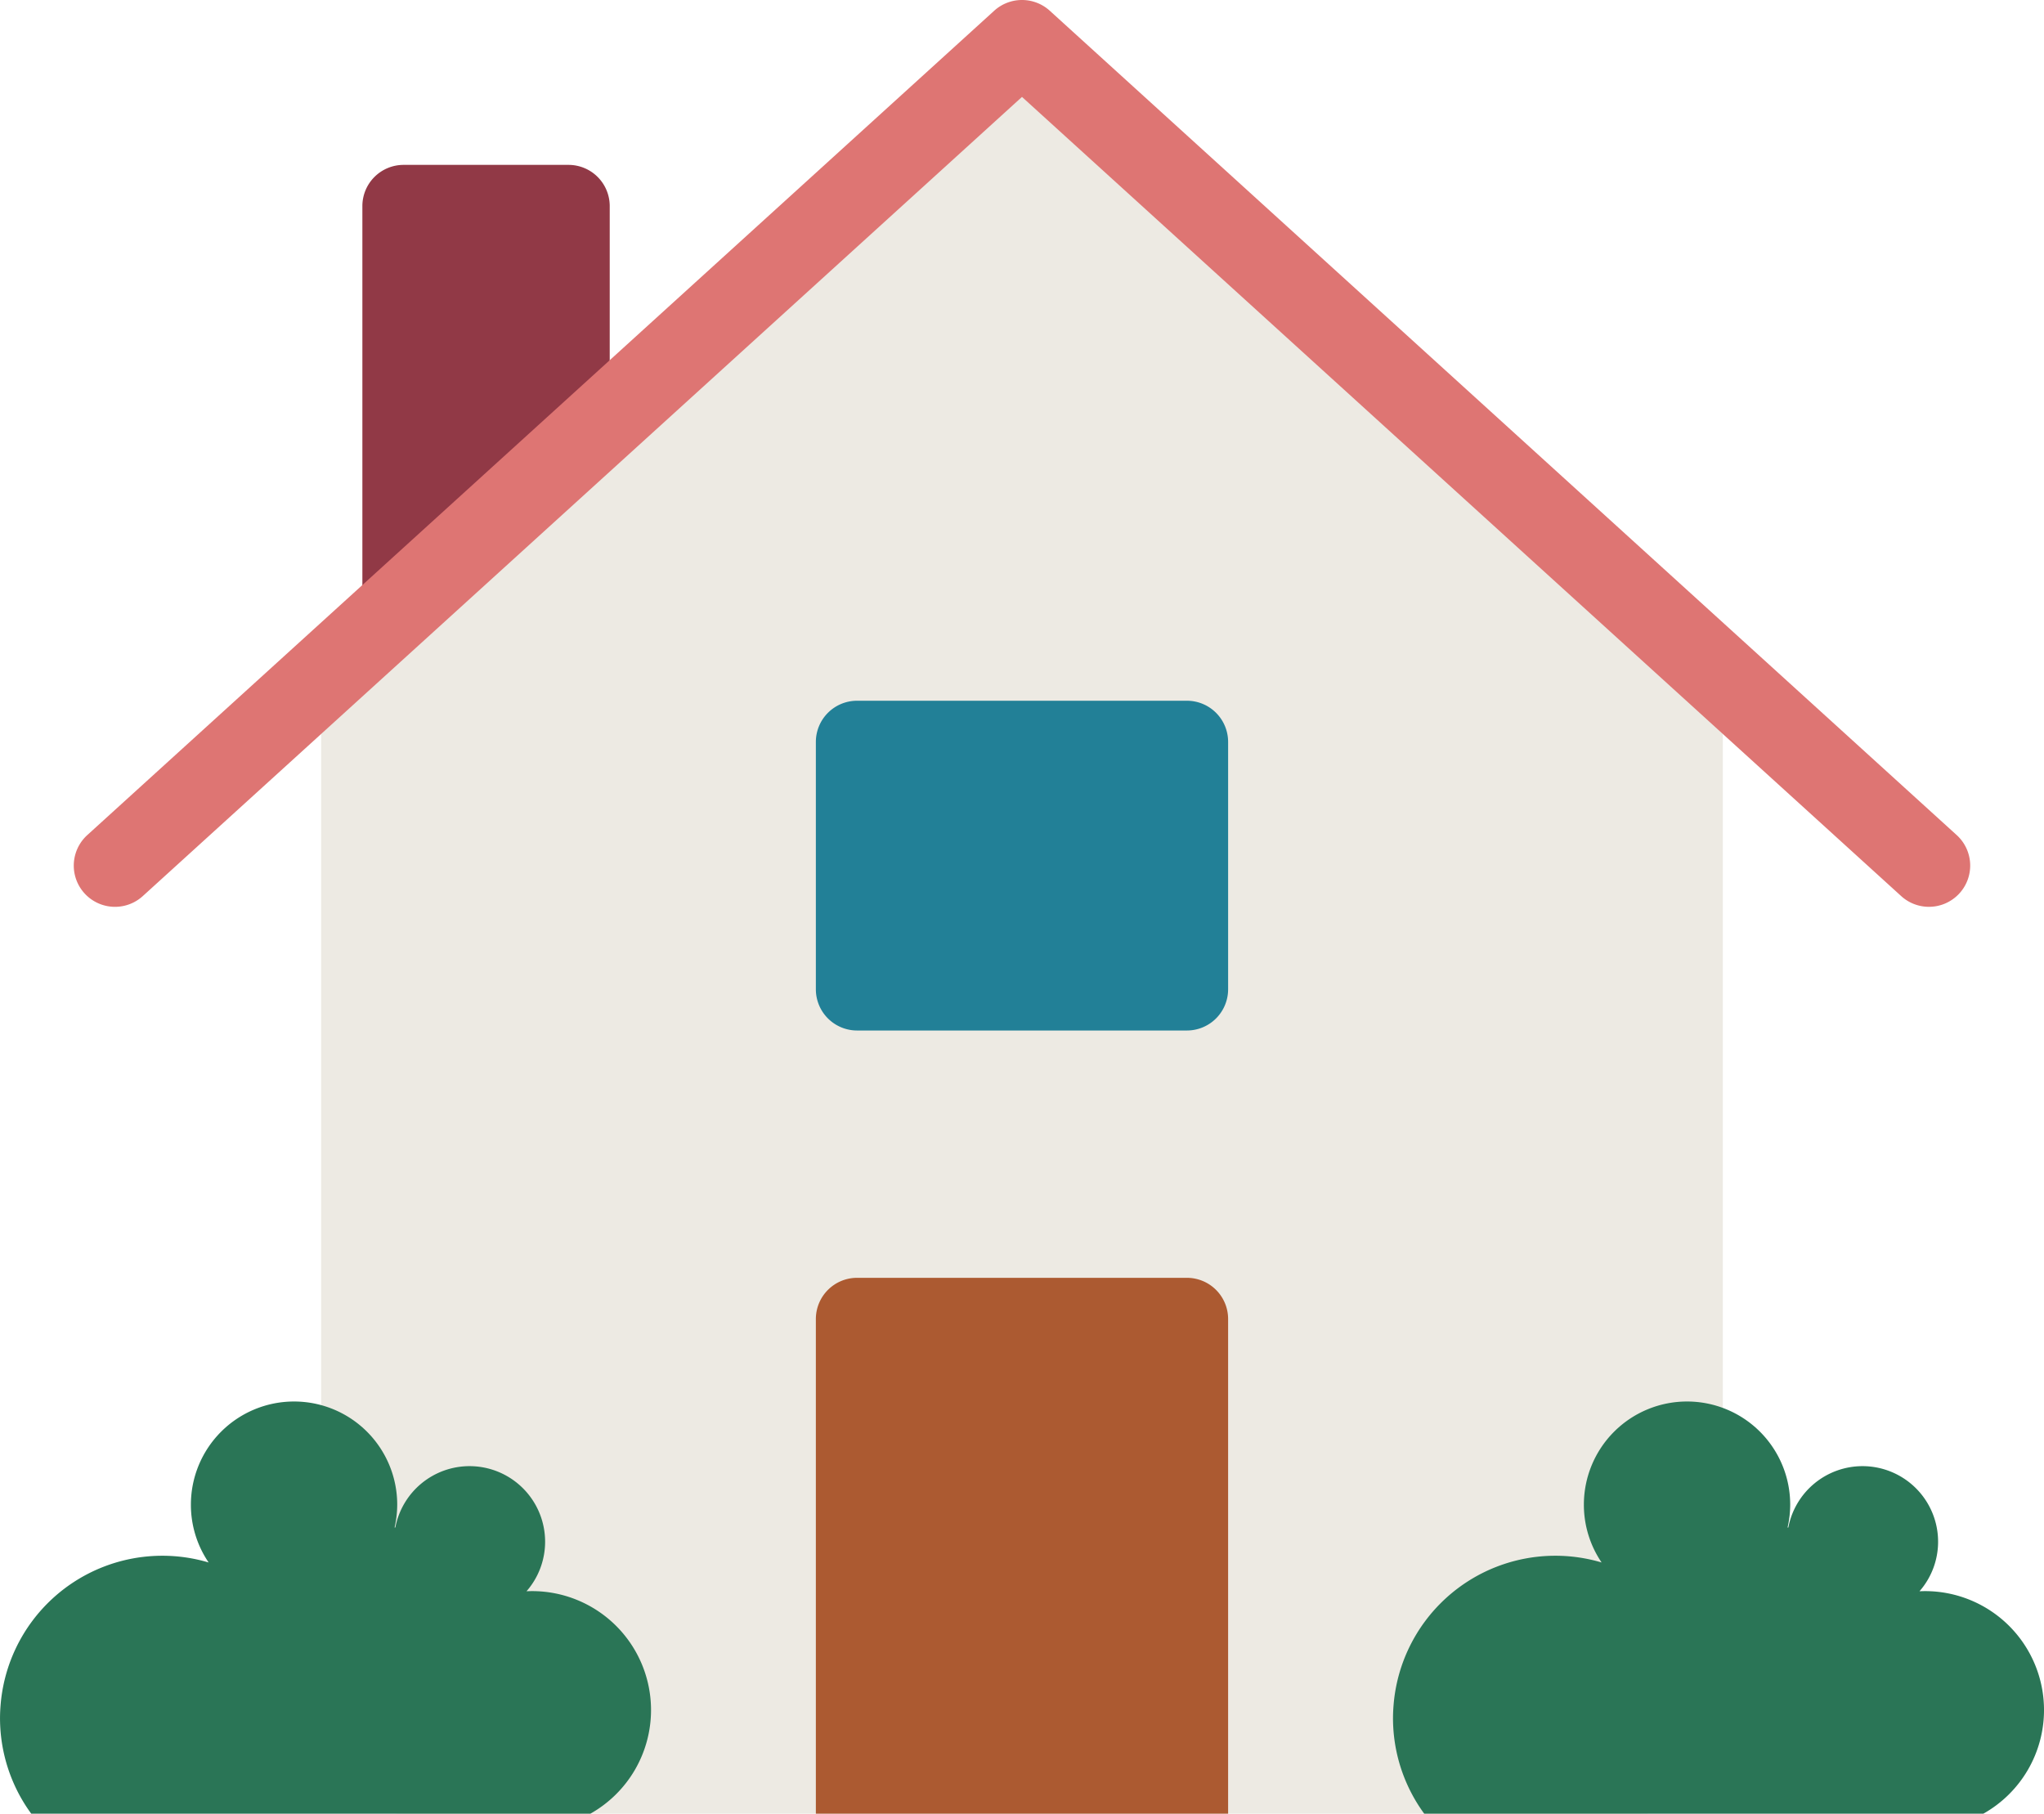 <svg viewBox="0 0 450.73 400" height="400" width="450.73" xmlns="http://www.w3.org/2000/svg">
  <g transform="translate(2.84 -2)" id="home-52">
    <path fill="#913946" transform="translate(69.068 32.363)" d="M8,115.09v-100A9.091,9.091,0,0,1,17.091,6H53.454a9.091,9.091,0,0,1,9.091,9.091V70.462Z" id="Path_158"></path>
    <path fill="#edeae3" transform="translate(60.977 8.091)" d="M161.545,3,7,140.373V375.721A18.182,18.182,0,0,0,25.182,393.9H297.907a18.182,18.182,0,0,0,18.182-18.182V140.373Z" id="Path_159"></path>
    <path fill="#de7573" transform="translate(12.432 0)" d="M410.084,201.994a9.079,9.079,0,0,1-6.112-2.362L210.09,23.373,16.208,199.633A9.094,9.094,0,0,1,3.974,186.174l200-181.817a9.115,9.115,0,0,1,12.234,0l200,181.817a9.093,9.093,0,0,1-6.121,15.82Z" id="Path_160"></path>
    <path fill="#ac5a31" transform="translate(158.068 250.816)" d="M100.818,33H28.091A9.091,9.091,0,0,0,19,42.091v109.09h90.909V42.091A9.091,9.091,0,0,0,100.818,33Z" id="Path_161"></path>
    <path fill="#228097" transform="translate(158.068 137.544)" d="M100.818,91.727H28.091A9.091,9.091,0,0,1,19,82.636V28.091A9.091,9.091,0,0,1,28.091,19h72.727a9.091,9.091,0,0,1,9.091,9.091V82.636A9.091,9.091,0,0,1,100.818,91.727Z" id="Path_162"></path>
    <path fill="#2a7556" transform="translate(-2184.3 2962.451)" d="M2187.164-2562.172c.378.586.776,1.158,1.187,1.721h123.291a26.212,26.212,0,0,0,13.378-22.861,26.227,26.227,0,0,0-26.226-26.227c-.413,0-.821.013-1.229.031a16.581,16.581,0,0,0,4.1-10.926A16.668,16.668,0,0,0,2285-2637.1a16.669,16.669,0,0,0-16.364,13.531h-.162a22.788,22.788,0,0,0,.578-5.04,22.748,22.748,0,0,0-22.748-22.749,22.748,22.748,0,0,0-22.749,22.749,22.642,22.642,0,0,0,3.911,12.755,35.75,35.75,0,0,0-10.207-1.485,35.791,35.791,0,0,0-35.665,32.879c-.079.962-.129,1.933-.129,2.915a35.683,35.683,0,0,0,3.007,14.363A35.734,35.734,0,0,0,2187.164-2562.172Z" id="Path_165"></path>
    <path fill="#2a7556" transform="translate(-1877.128 2962.451)" d="M2187.164-2562.172c.378.586.776,1.158,1.187,1.721h123.291a26.212,26.212,0,0,0,13.378-22.861,26.227,26.227,0,0,0-26.226-26.227c-.413,0-.821.013-1.229.031a16.581,16.581,0,0,0,4.1-10.926A16.668,16.668,0,0,0,2285-2637.1a16.669,16.669,0,0,0-16.364,13.531h-.162a22.788,22.788,0,0,0,.578-5.04,22.748,22.748,0,0,0-22.748-22.749,22.748,22.748,0,0,0-22.749,22.749,22.642,22.642,0,0,0,3.911,12.755,35.75,35.75,0,0,0-10.207-1.485,35.791,35.791,0,0,0-35.665,32.879c-.079.962-.129,1.933-.129,2.915a35.683,35.683,0,0,0,3.007,14.363A35.734,35.734,0,0,0,2187.164-2562.172Z" id="Path_166"></path>
  </g>
</svg>
